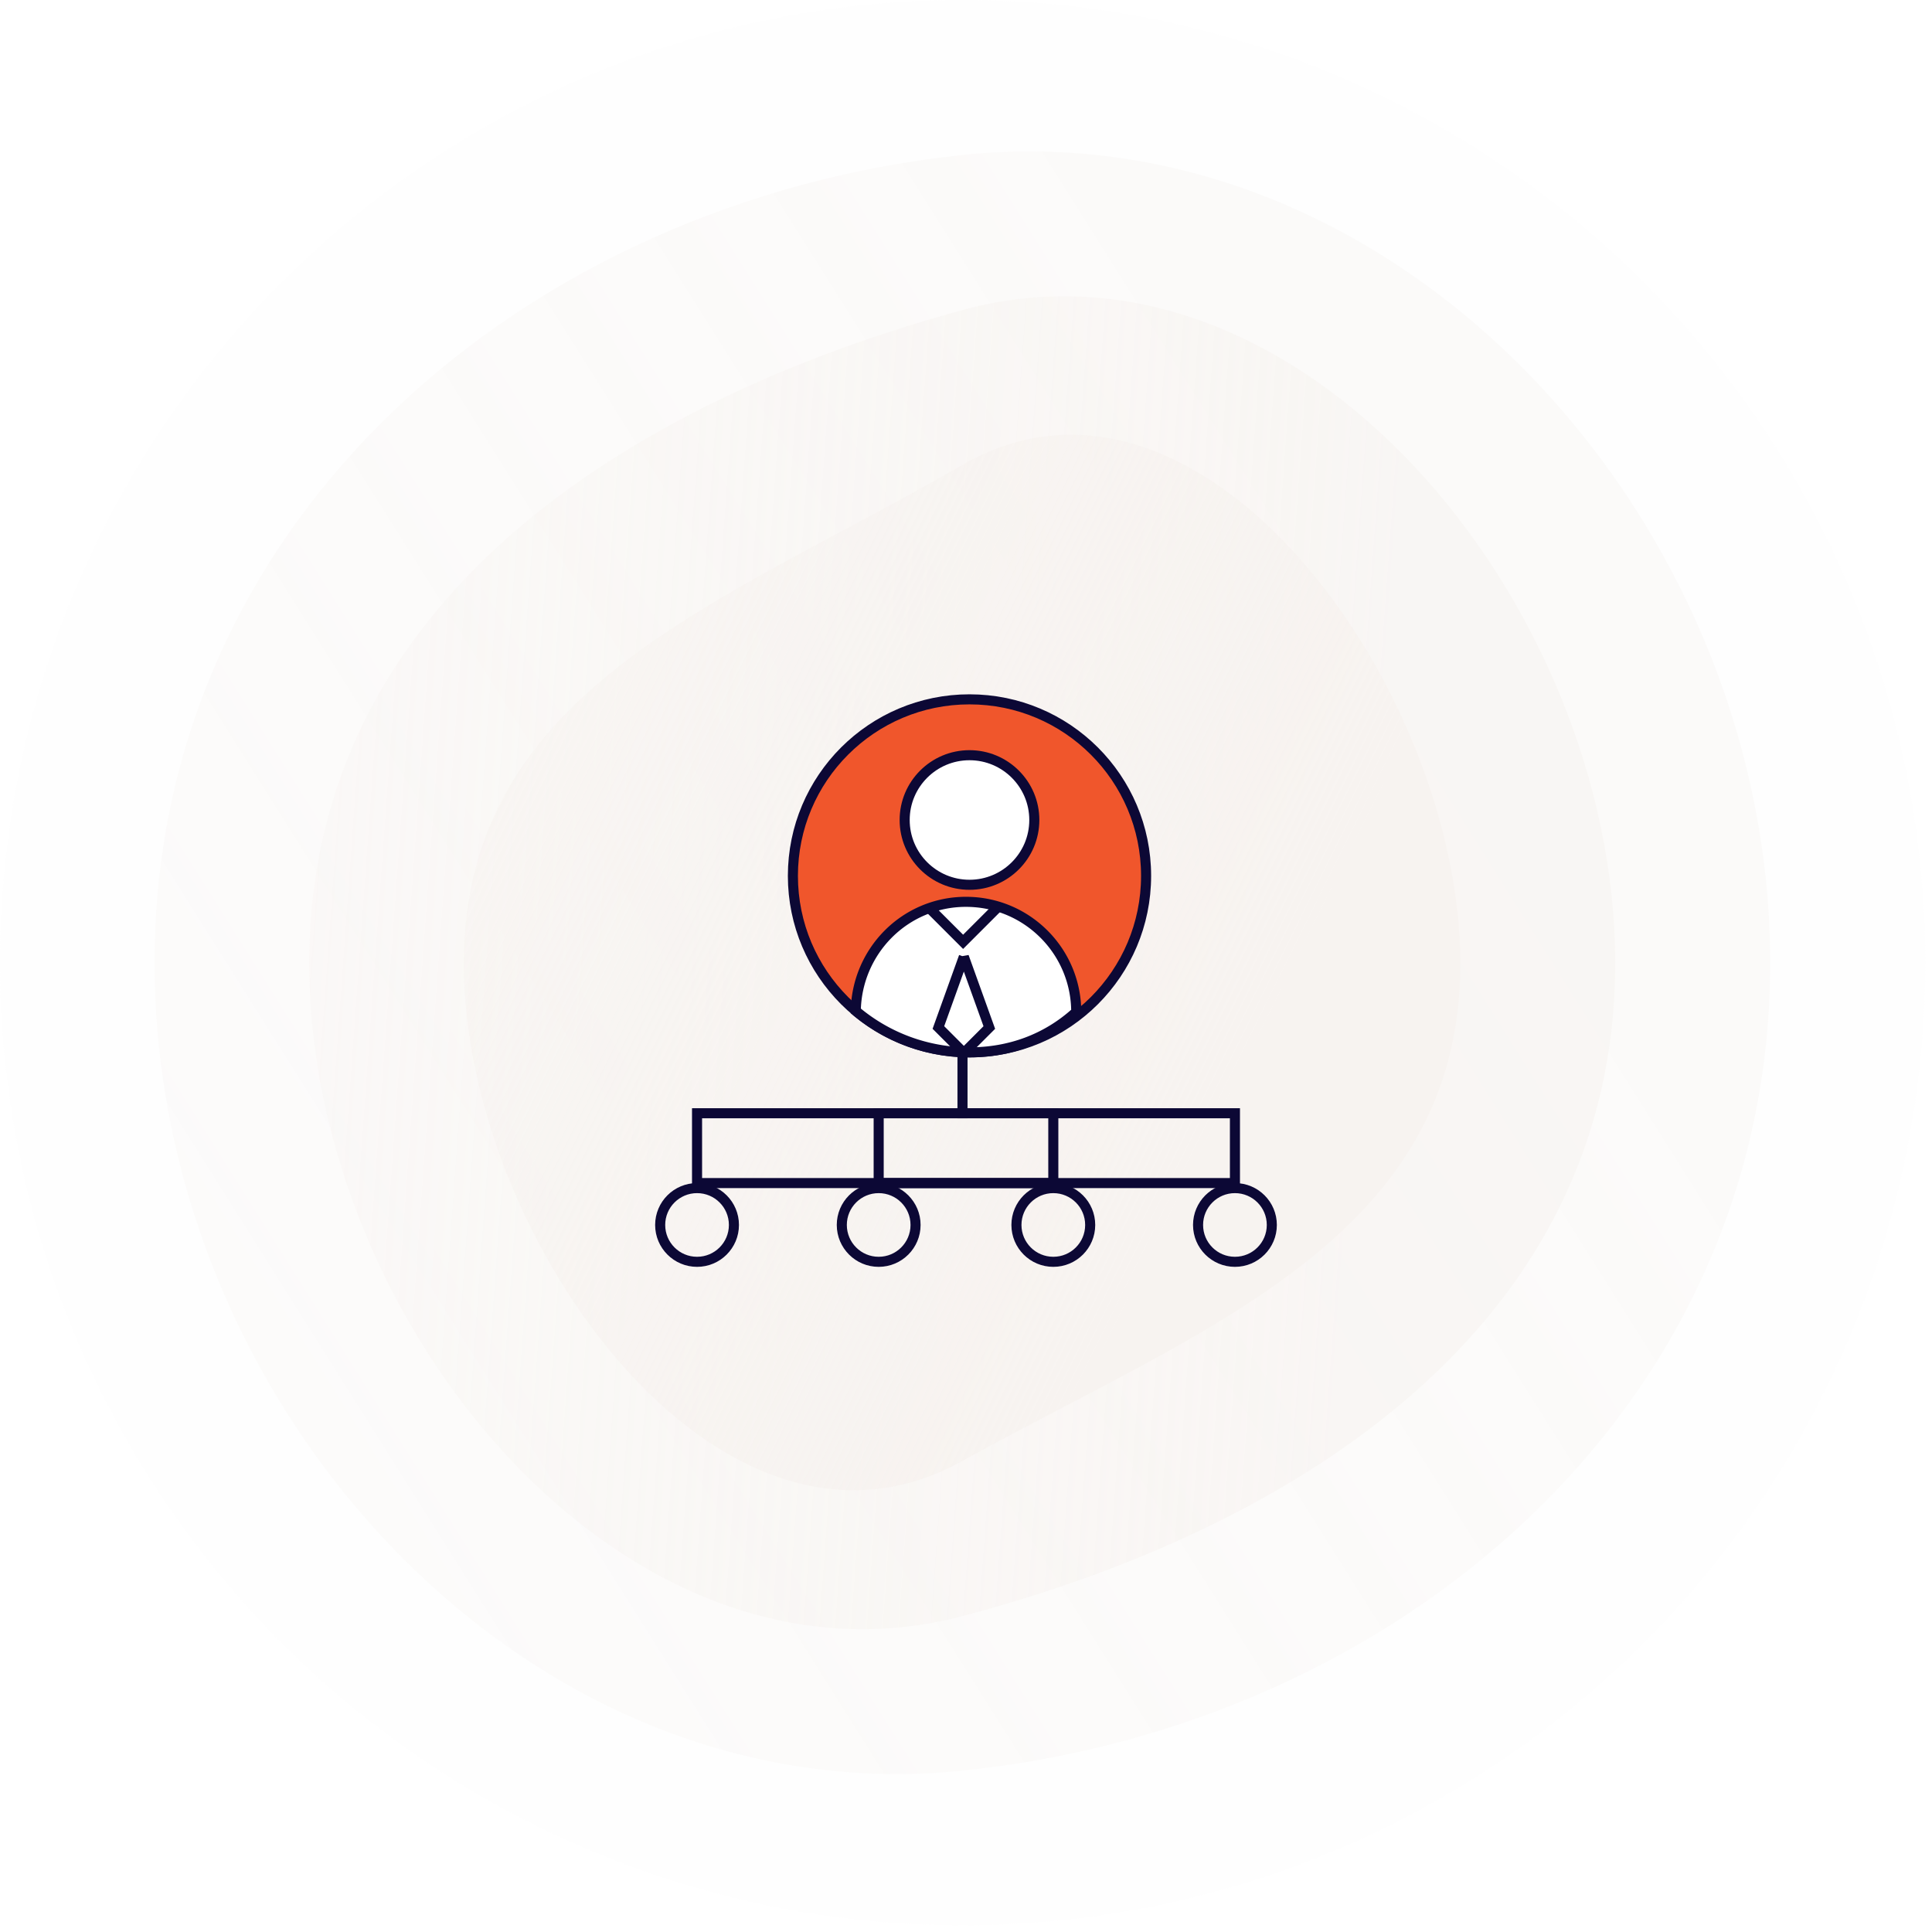 <svg width="192" height="192" xmlns="http://www.w3.org/2000/svg"><defs><linearGradient x1="-84.462%" y1="137.743%" x2="77.896%" y2="32.153%" id="a"><stop stop-color="#F7F3F0" stop-opacity=".67" offset="0%"/><stop stop-color="#F7F3F0" offset="98.532%"/></linearGradient><linearGradient x1="-104.826%" y1="37.24%" x2="80.987%" y2="52.599%" id="b"><stop stop-color="#F7F3F0" stop-opacity="0" offset="0%"/><stop stop-color="#F7F3F0" offset="100%"/></linearGradient><linearGradient x1="-68.543%" y1="-24.98%" x2="74.215%" y2="65.34%" id="c"><stop stop-color="#F7F3F0" stop-opacity="0" offset="0%"/><stop stop-color="#F7F3F0" offset="100%"/></linearGradient><filter x="-19.4%" y="-21.1%" width="138.8%" height="142.2%" filterUnits="objectBoundingBox" id="d"><feOffset dy="2" in="SourceAlpha" result="shadowOffsetOuter1"/><feGaussianBlur stdDeviation="2" in="shadowOffsetOuter1" result="shadowBlurOuter1"/><feColorMatrix values="0 0 0 0 0 0 0 0 0 0 0 0 0 0 0 0 0 0 0.5 0" in="shadowBlurOuter1" result="shadowMatrixOuter1"/><feMerge><feMergeNode in="shadowMatrixOuter1"/><feMergeNode in="SourceGraphic"/></feMerge></filter></defs><g fill="none" fill-rule="evenodd"><g fill-rule="nonzero"><circle fill="#F7F3F0" opacity=".1" cx="95.668" cy="95.668" r="95.668"/><path d="M95.645 175.966c-43.193 4.468-80.287-35.944-80.287-80.276 0-44.332 37.14-75.719 80.287-80.287 43.148-4.568 80.276 35.977 80.276 80.287 0 44.31-37.083 75.853-80.276 80.276z" fill="url(#a)" opacity=".3"/><path d="M95.623 160.608c-33.509 8.846-64.895-29.041-64.895-64.896 0-35.854 31.509-55.758 64.895-64.895 33.386-9.137 64.895 29.04 64.895 64.895s-31.342 56.06-64.895 64.896z" fill="url(#b)" opacity=".6"/><path d="M95.6 145.205c-23.914 13.314-49.514-22.116-49.514-49.47 0-27.355 25.857-35.81 49.515-49.515 23.657-13.705 49.525 22.171 49.525 49.515 0 27.343-25.611 36.256-49.525 49.47z" fill="url(#c)"/></g><g filter="url(#d)" transform="translate(65.107 67)" stroke="#0C0835"><ellipse cx="4.165" cy="52.735" rx="3.665" ry="3.663"/><ellipse cx="22.215" cy="52.735" rx="3.665" ry="3.663"/><ellipse cx="39.57" cy="52.735" rx="3.665" ry="3.663"/><ellipse cx="57.62" cy="52.735" rx="3.665" ry="3.663"/><path d="M4.165 41.633H57.62v6.939H4.165z"/><path d="M22.215 41.633H39.57v6.939H22.215z"/><path stroke-linecap="square" d="M30.545 29.837v11.796"/><g transform="translate(13.19)"><ellipse fill="#F0562C" cx="18.05" cy="18.041" rx="17.55" ry="17.541"/><path d="M17.702 20.623c3.026 0 5.764 1.225 7.747 3.207a10.912 10.912 0 013.208 7.742c-2.954 2.685-6.626 4.01-10.607 4.01a17.481 17.481 0 01-11.3-4.12 11.074 11.074 0 013.195-7.606 10.874 10.874 0 017.757-3.233z" fill="#FFF"/><ellipse fill="#FFF" transform="matrix(1 0 0 -1 0 24.98)" cx="18.05" cy="12.49" rx="6.442" ry="6.439"/></g><path d="M34.041 21.163l-3.436 3.435-3.436-3.435m3.51 4.913l2.53 7.037-2.53 2.529-2.53-2.53 2.53-7.036z"/></g></g></svg>